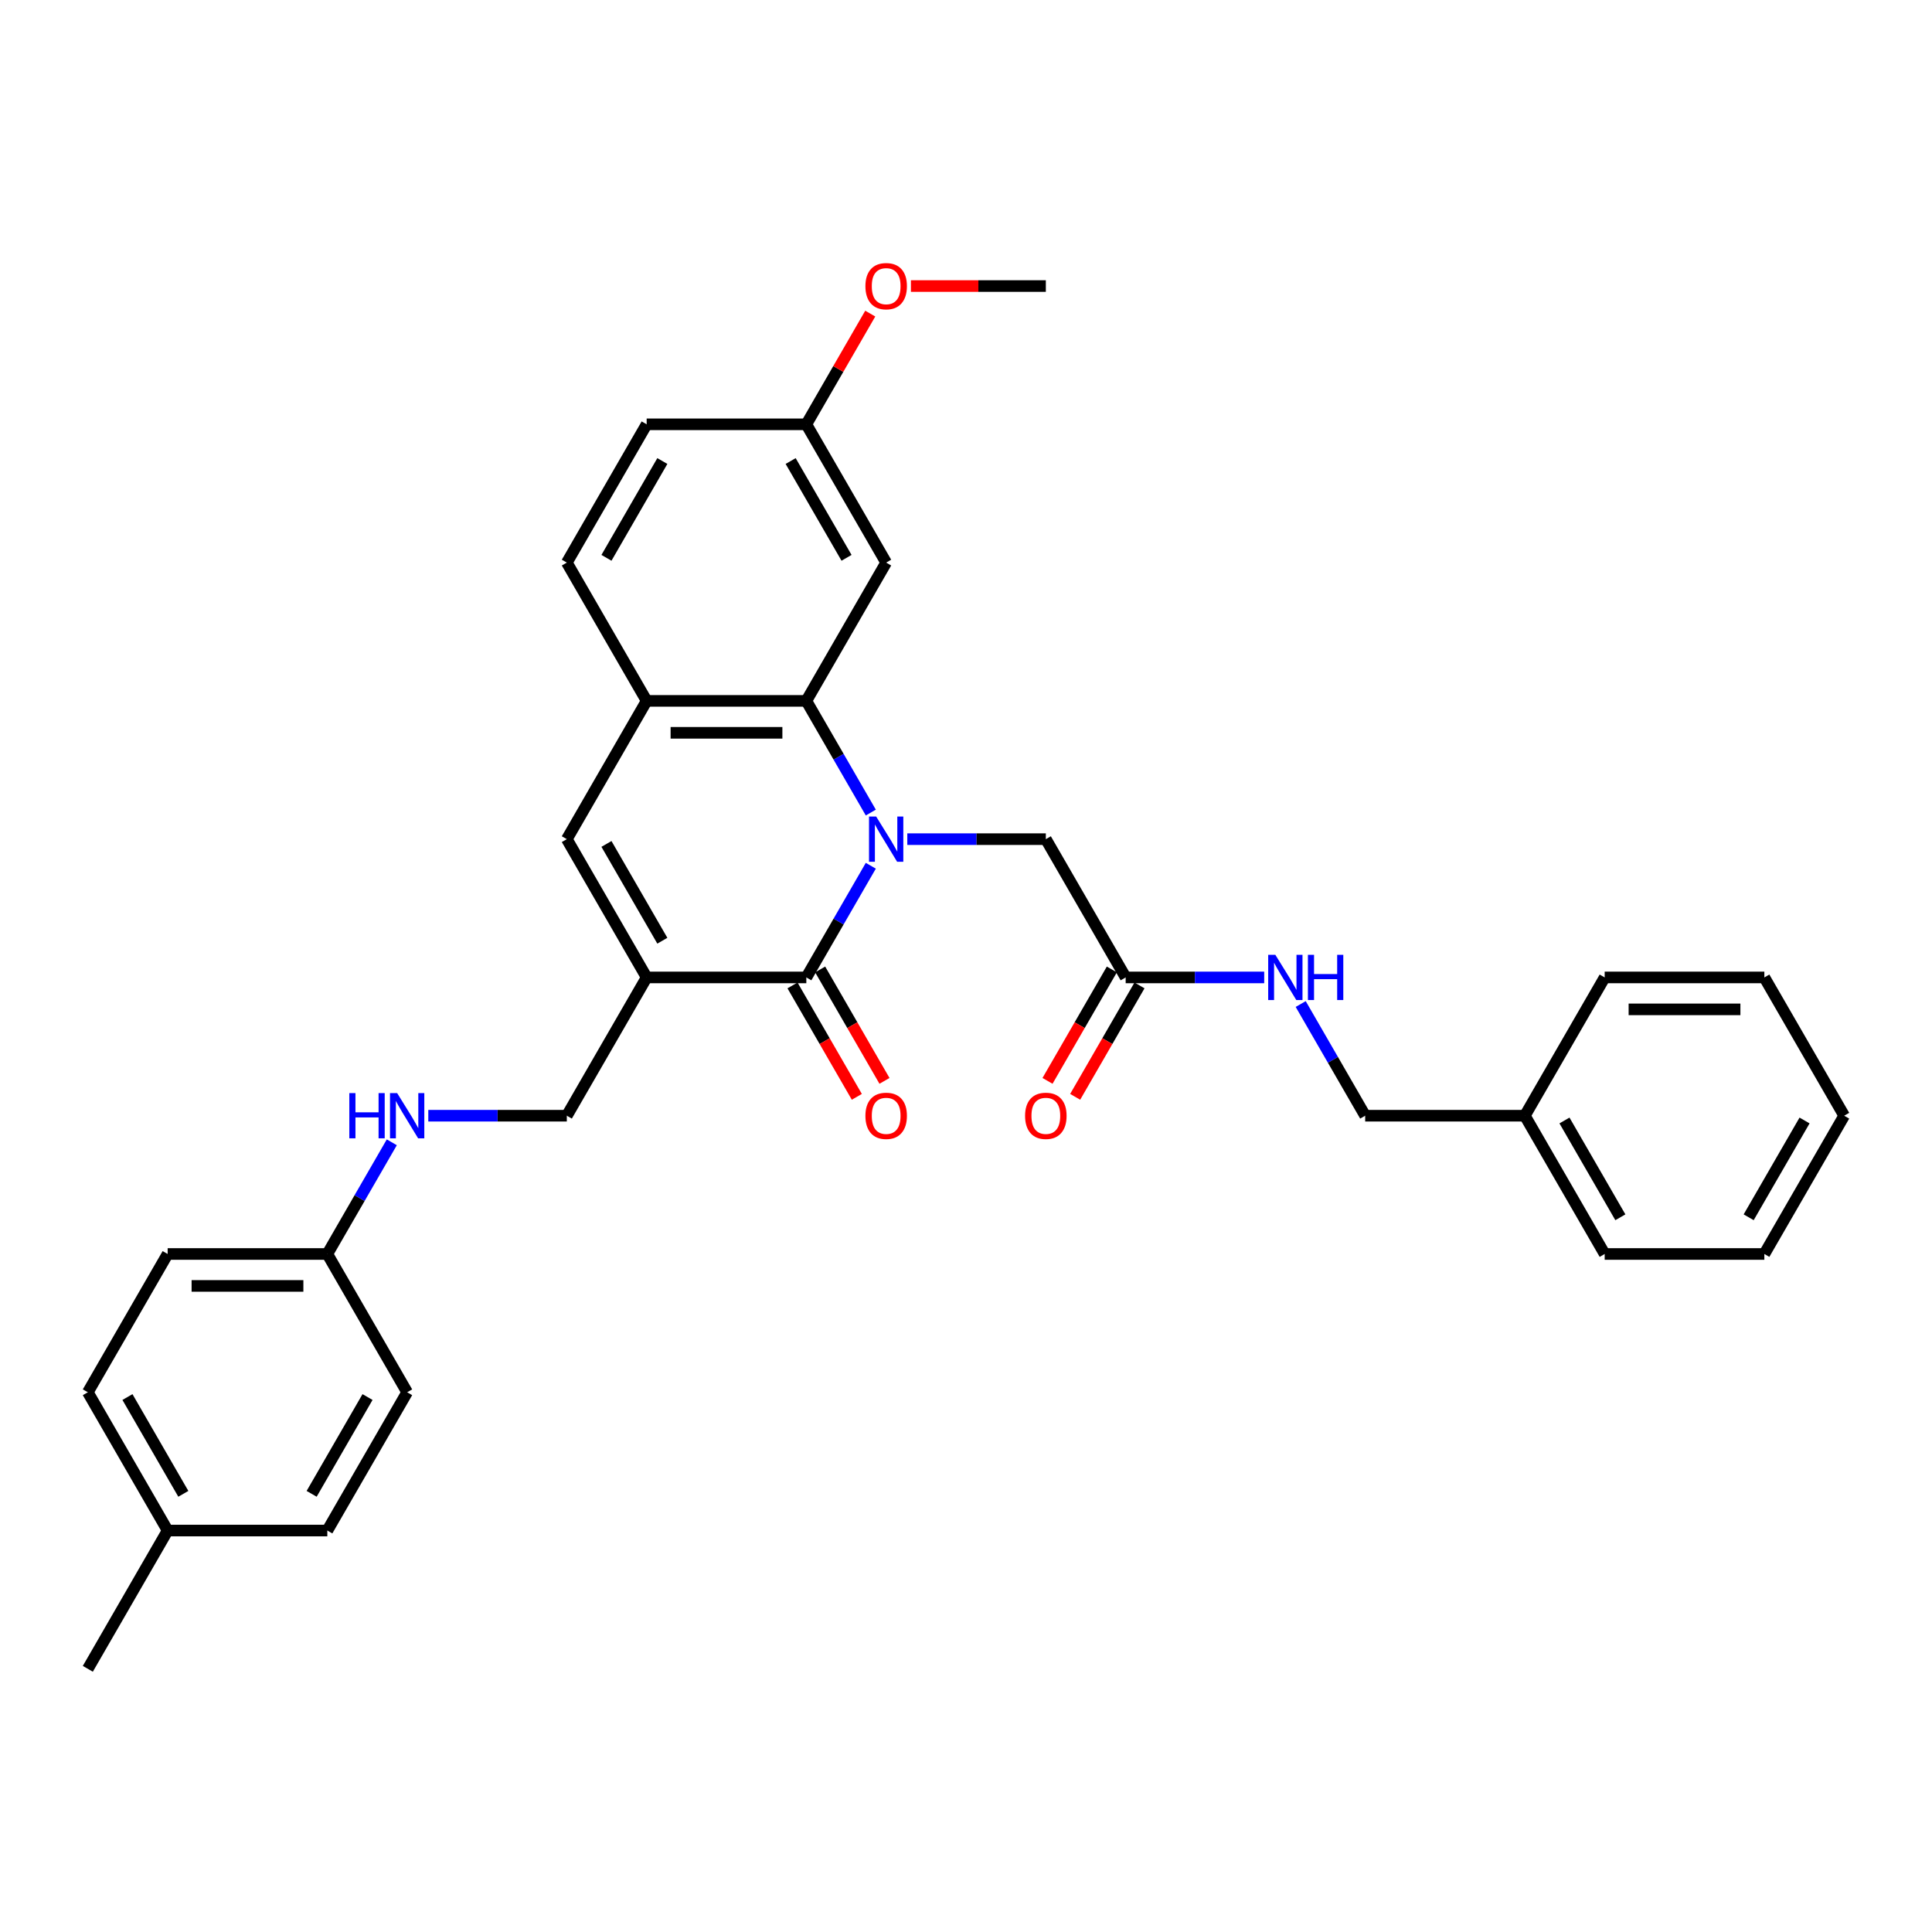 <?xml version='1.0' encoding='iso-8859-1'?>
<svg version='1.1' baseProfile='full'
              xmlns='http://www.w3.org/2000/svg'
                      xmlns:rdkit='http://www.rdkit.org/xml'
                      xmlns:xlink='http://www.w3.org/1999/xlink'
                  xml:space='preserve'
width='1000px' height='1000px' viewBox='0 0 1000 1000'>
<!-- END OF HEADER -->
<rect style='opacity:1.0;fill:#FFFFFF;stroke:none' width='1000' height='1000' x='0' y='0'> </rect>
<path class='bond-0' d='M 450.728,448.114 L 434.042,477.015' style='fill:none;fill-rule:evenodd;stroke:#0000FF;stroke-width:6px;stroke-linecap:butt;stroke-linejoin:miter;stroke-opacity:1' />
<path class='bond-0' d='M 434.042,477.015 L 417.355,505.917' style='fill:none;fill-rule:evenodd;stroke:#000000;stroke-width:6px;stroke-linecap:butt;stroke-linejoin:miter;stroke-opacity:1' />
<path class='bond-2' d='M 450.728,420.576 L 434.042,391.675' style='fill:none;fill-rule:evenodd;stroke:#0000FF;stroke-width:6px;stroke-linecap:butt;stroke-linejoin:miter;stroke-opacity:1' />
<path class='bond-2' d='M 434.042,391.675 L 417.355,362.773' style='fill:none;fill-rule:evenodd;stroke:#000000;stroke-width:6px;stroke-linecap:butt;stroke-linejoin:miter;stroke-opacity:1' />
<path class='bond-5' d='M 469.62,434.345 L 505.471,434.345' style='fill:none;fill-rule:evenodd;stroke:#0000FF;stroke-width:6px;stroke-linecap:butt;stroke-linejoin:miter;stroke-opacity:1' />
<path class='bond-5' d='M 505.471,434.345 L 541.322,434.345' style='fill:none;fill-rule:evenodd;stroke:#000000;stroke-width:6px;stroke-linecap:butt;stroke-linejoin:miter;stroke-opacity:1' />
<path class='bond-1' d='M 417.355,505.917 L 334.711,505.917' style='fill:none;fill-rule:evenodd;stroke:#000000;stroke-width:6px;stroke-linecap:butt;stroke-linejoin:miter;stroke-opacity:1' />
<path class='bond-9' d='M 410.198,510.05 L 426.846,538.885' style='fill:none;fill-rule:evenodd;stroke:#000000;stroke-width:6px;stroke-linecap:butt;stroke-linejoin:miter;stroke-opacity:1' />
<path class='bond-9' d='M 426.846,538.885 L 443.495,567.721' style='fill:none;fill-rule:evenodd;stroke:#FF0000;stroke-width:6px;stroke-linecap:butt;stroke-linejoin:miter;stroke-opacity:1' />
<path class='bond-9' d='M 424.513,501.785 L 441.161,530.621' style='fill:none;fill-rule:evenodd;stroke:#000000;stroke-width:6px;stroke-linecap:butt;stroke-linejoin:miter;stroke-opacity:1' />
<path class='bond-9' d='M 441.161,530.621 L 457.809,559.457' style='fill:none;fill-rule:evenodd;stroke:#FF0000;stroke-width:6px;stroke-linecap:butt;stroke-linejoin:miter;stroke-opacity:1' />
<path class='bond-8' d='M 334.711,505.917 L 293.388,577.49' style='fill:none;fill-rule:evenodd;stroke:#000000;stroke-width:6px;stroke-linecap:butt;stroke-linejoin:miter;stroke-opacity:1' />
<path class='bond-32' d='M 334.711,505.917 L 293.388,434.345' style='fill:none;fill-rule:evenodd;stroke:#000000;stroke-width:6px;stroke-linecap:butt;stroke-linejoin:miter;stroke-opacity:1' />
<path class='bond-32' d='M 342.827,486.917 L 313.901,436.816' style='fill:none;fill-rule:evenodd;stroke:#000000;stroke-width:6px;stroke-linecap:butt;stroke-linejoin:miter;stroke-opacity:1' />
<path class='bond-4' d='M 417.355,362.773 L 334.711,362.773' style='fill:none;fill-rule:evenodd;stroke:#000000;stroke-width:6px;stroke-linecap:butt;stroke-linejoin:miter;stroke-opacity:1' />
<path class='bond-4' d='M 404.959,379.302 L 347.107,379.302' style='fill:none;fill-rule:evenodd;stroke:#000000;stroke-width:6px;stroke-linecap:butt;stroke-linejoin:miter;stroke-opacity:1' />
<path class='bond-6' d='M 417.355,362.773 L 458.678,291.2' style='fill:none;fill-rule:evenodd;stroke:#000000;stroke-width:6px;stroke-linecap:butt;stroke-linejoin:miter;stroke-opacity:1' />
<path class='bond-3' d='M 293.388,434.345 L 334.711,362.773' style='fill:none;fill-rule:evenodd;stroke:#000000;stroke-width:6px;stroke-linecap:butt;stroke-linejoin:miter;stroke-opacity:1' />
<path class='bond-12' d='M 334.711,362.773 L 293.388,291.2' style='fill:none;fill-rule:evenodd;stroke:#000000;stroke-width:6px;stroke-linecap:butt;stroke-linejoin:miter;stroke-opacity:1' />
<path class='bond-7' d='M 541.322,434.345 L 582.645,505.917' style='fill:none;fill-rule:evenodd;stroke:#000000;stroke-width:6px;stroke-linecap:butt;stroke-linejoin:miter;stroke-opacity:1' />
<path class='bond-14' d='M 458.678,291.2 L 417.355,219.628' style='fill:none;fill-rule:evenodd;stroke:#000000;stroke-width:6px;stroke-linecap:butt;stroke-linejoin:miter;stroke-opacity:1' />
<path class='bond-14' d='M 438.165,288.729 L 409.239,238.628' style='fill:none;fill-rule:evenodd;stroke:#000000;stroke-width:6px;stroke-linecap:butt;stroke-linejoin:miter;stroke-opacity:1' />
<path class='bond-10' d='M 582.645,505.917 L 618.496,505.917' style='fill:none;fill-rule:evenodd;stroke:#000000;stroke-width:6px;stroke-linecap:butt;stroke-linejoin:miter;stroke-opacity:1' />
<path class='bond-10' d='M 618.496,505.917 L 654.347,505.917' style='fill:none;fill-rule:evenodd;stroke:#0000FF;stroke-width:6px;stroke-linecap:butt;stroke-linejoin:miter;stroke-opacity:1' />
<path class='bond-13' d='M 575.487,501.785 L 558.839,530.621' style='fill:none;fill-rule:evenodd;stroke:#000000;stroke-width:6px;stroke-linecap:butt;stroke-linejoin:miter;stroke-opacity:1' />
<path class='bond-13' d='M 558.839,530.621 L 542.191,559.457' style='fill:none;fill-rule:evenodd;stroke:#FF0000;stroke-width:6px;stroke-linecap:butt;stroke-linejoin:miter;stroke-opacity:1' />
<path class='bond-13' d='M 589.802,510.05 L 573.154,538.885' style='fill:none;fill-rule:evenodd;stroke:#000000;stroke-width:6px;stroke-linecap:butt;stroke-linejoin:miter;stroke-opacity:1' />
<path class='bond-13' d='M 573.154,538.885 L 556.505,567.721' style='fill:none;fill-rule:evenodd;stroke:#FF0000;stroke-width:6px;stroke-linecap:butt;stroke-linejoin:miter;stroke-opacity:1' />
<path class='bond-11' d='M 293.388,577.49 L 257.537,577.49' style='fill:none;fill-rule:evenodd;stroke:#000000;stroke-width:6px;stroke-linecap:butt;stroke-linejoin:miter;stroke-opacity:1' />
<path class='bond-11' d='M 257.537,577.49 L 221.686,577.49' style='fill:none;fill-rule:evenodd;stroke:#0000FF;stroke-width:6px;stroke-linecap:butt;stroke-linejoin:miter;stroke-opacity:1' />
<path class='bond-16' d='M 673.239,519.686 L 689.925,548.588' style='fill:none;fill-rule:evenodd;stroke:#0000FF;stroke-width:6px;stroke-linecap:butt;stroke-linejoin:miter;stroke-opacity:1' />
<path class='bond-16' d='M 689.925,548.588 L 706.612,577.49' style='fill:none;fill-rule:evenodd;stroke:#000000;stroke-width:6px;stroke-linecap:butt;stroke-linejoin:miter;stroke-opacity:1' />
<path class='bond-15' d='M 202.794,591.258 L 186.108,620.16' style='fill:none;fill-rule:evenodd;stroke:#0000FF;stroke-width:6px;stroke-linecap:butt;stroke-linejoin:miter;stroke-opacity:1' />
<path class='bond-15' d='M 186.108,620.16 L 169.421,649.062' style='fill:none;fill-rule:evenodd;stroke:#000000;stroke-width:6px;stroke-linecap:butt;stroke-linejoin:miter;stroke-opacity:1' />
<path class='bond-33' d='M 293.388,291.2 L 334.711,219.628' style='fill:none;fill-rule:evenodd;stroke:#000000;stroke-width:6px;stroke-linecap:butt;stroke-linejoin:miter;stroke-opacity:1' />
<path class='bond-33' d='M 313.901,288.729 L 342.827,238.628' style='fill:none;fill-rule:evenodd;stroke:#000000;stroke-width:6px;stroke-linecap:butt;stroke-linejoin:miter;stroke-opacity:1' />
<path class='bond-17' d='M 417.355,219.628 L 334.711,219.628' style='fill:none;fill-rule:evenodd;stroke:#000000;stroke-width:6px;stroke-linecap:butt;stroke-linejoin:miter;stroke-opacity:1' />
<path class='bond-24' d='M 417.355,219.628 L 433.899,190.974' style='fill:none;fill-rule:evenodd;stroke:#000000;stroke-width:6px;stroke-linecap:butt;stroke-linejoin:miter;stroke-opacity:1' />
<path class='bond-24' d='M 433.899,190.974 L 450.442,162.32' style='fill:none;fill-rule:evenodd;stroke:#FF0000;stroke-width:6px;stroke-linecap:butt;stroke-linejoin:miter;stroke-opacity:1' />
<path class='bond-19' d='M 169.421,649.062 L 210.744,720.634' style='fill:none;fill-rule:evenodd;stroke:#000000;stroke-width:6px;stroke-linecap:butt;stroke-linejoin:miter;stroke-opacity:1' />
<path class='bond-20' d='M 169.421,649.062 L 86.777,649.062' style='fill:none;fill-rule:evenodd;stroke:#000000;stroke-width:6px;stroke-linecap:butt;stroke-linejoin:miter;stroke-opacity:1' />
<path class='bond-20' d='M 157.025,665.591 L 99.174,665.591' style='fill:none;fill-rule:evenodd;stroke:#000000;stroke-width:6px;stroke-linecap:butt;stroke-linejoin:miter;stroke-opacity:1' />
<path class='bond-23' d='M 706.612,577.49 L 789.256,577.49' style='fill:none;fill-rule:evenodd;stroke:#000000;stroke-width:6px;stroke-linecap:butt;stroke-linejoin:miter;stroke-opacity:1' />
<path class='bond-18' d='M 86.777,792.207 L 45.455,720.634' style='fill:none;fill-rule:evenodd;stroke:#000000;stroke-width:6px;stroke-linecap:butt;stroke-linejoin:miter;stroke-opacity:1' />
<path class='bond-18' d='M 94.893,773.206 L 65.967,723.106' style='fill:none;fill-rule:evenodd;stroke:#000000;stroke-width:6px;stroke-linecap:butt;stroke-linejoin:miter;stroke-opacity:1' />
<path class='bond-25' d='M 86.777,792.207 L 45.455,863.779' style='fill:none;fill-rule:evenodd;stroke:#000000;stroke-width:6px;stroke-linecap:butt;stroke-linejoin:miter;stroke-opacity:1' />
<path class='bond-34' d='M 86.777,792.207 L 169.421,792.207' style='fill:none;fill-rule:evenodd;stroke:#000000;stroke-width:6px;stroke-linecap:butt;stroke-linejoin:miter;stroke-opacity:1' />
<path class='bond-21' d='M 210.744,720.634 L 169.421,792.207' style='fill:none;fill-rule:evenodd;stroke:#000000;stroke-width:6px;stroke-linecap:butt;stroke-linejoin:miter;stroke-opacity:1' />
<path class='bond-21' d='M 190.231,723.106 L 161.305,773.206' style='fill:none;fill-rule:evenodd;stroke:#000000;stroke-width:6px;stroke-linecap:butt;stroke-linejoin:miter;stroke-opacity:1' />
<path class='bond-22' d='M 86.777,649.062 L 45.455,720.634' style='fill:none;fill-rule:evenodd;stroke:#000000;stroke-width:6px;stroke-linecap:butt;stroke-linejoin:miter;stroke-opacity:1' />
<path class='bond-26' d='M 789.256,577.49 L 830.579,649.062' style='fill:none;fill-rule:evenodd;stroke:#000000;stroke-width:6px;stroke-linecap:butt;stroke-linejoin:miter;stroke-opacity:1' />
<path class='bond-26' d='M 809.769,579.961 L 838.695,630.062' style='fill:none;fill-rule:evenodd;stroke:#000000;stroke-width:6px;stroke-linecap:butt;stroke-linejoin:miter;stroke-opacity:1' />
<path class='bond-27' d='M 789.256,577.49 L 830.579,505.917' style='fill:none;fill-rule:evenodd;stroke:#000000;stroke-width:6px;stroke-linecap:butt;stroke-linejoin:miter;stroke-opacity:1' />
<path class='bond-28' d='M 471.488,148.056 L 506.405,148.056' style='fill:none;fill-rule:evenodd;stroke:#FF0000;stroke-width:6px;stroke-linecap:butt;stroke-linejoin:miter;stroke-opacity:1' />
<path class='bond-28' d='M 506.405,148.056 L 541.322,148.056' style='fill:none;fill-rule:evenodd;stroke:#000000;stroke-width:6px;stroke-linecap:butt;stroke-linejoin:miter;stroke-opacity:1' />
<path class='bond-30' d='M 830.579,649.062 L 913.223,649.062' style='fill:none;fill-rule:evenodd;stroke:#000000;stroke-width:6px;stroke-linecap:butt;stroke-linejoin:miter;stroke-opacity:1' />
<path class='bond-29' d='M 830.579,505.917 L 913.223,505.917' style='fill:none;fill-rule:evenodd;stroke:#000000;stroke-width:6px;stroke-linecap:butt;stroke-linejoin:miter;stroke-opacity:1' />
<path class='bond-29' d='M 842.975,522.446 L 900.826,522.446' style='fill:none;fill-rule:evenodd;stroke:#000000;stroke-width:6px;stroke-linecap:butt;stroke-linejoin:miter;stroke-opacity:1' />
<path class='bond-31' d='M 913.223,505.917 L 954.545,577.49' style='fill:none;fill-rule:evenodd;stroke:#000000;stroke-width:6px;stroke-linecap:butt;stroke-linejoin:miter;stroke-opacity:1' />
<path class='bond-35' d='M 913.223,649.062 L 954.545,577.49' style='fill:none;fill-rule:evenodd;stroke:#000000;stroke-width:6px;stroke-linecap:butt;stroke-linejoin:miter;stroke-opacity:1' />
<path class='bond-35' d='M 905.107,630.062 L 934.033,579.961' style='fill:none;fill-rule:evenodd;stroke:#000000;stroke-width:6px;stroke-linecap:butt;stroke-linejoin:miter;stroke-opacity:1' />
<path  class='atom-0' d='M 453.504 422.643
L 461.174 435.039
Q 461.934 436.262, 463.157 438.477
Q 464.38 440.692, 464.446 440.824
L 464.446 422.643
L 467.554 422.643
L 467.554 446.047
L 464.347 446.047
L 456.116 432.494
Q 455.157 430.907, 454.132 429.089
Q 453.14 427.271, 452.843 426.709
L 452.843 446.047
L 449.802 446.047
L 449.802 422.643
L 453.504 422.643
' fill='#0000FF'/>
<path  class='atom-10' d='M 447.934 577.556
Q 447.934 571.936, 450.711 568.795
Q 453.488 565.655, 458.678 565.655
Q 463.868 565.655, 466.645 568.795
Q 469.421 571.936, 469.421 577.556
Q 469.421 583.242, 466.612 586.481
Q 463.802 589.688, 458.678 589.688
Q 453.521 589.688, 450.711 586.481
Q 447.934 583.275, 447.934 577.556
M 458.678 587.043
Q 462.248 587.043, 464.165 584.663
Q 466.116 582.25, 466.116 577.556
Q 466.116 572.961, 464.165 570.647
Q 462.248 568.3, 458.678 568.3
Q 455.107 568.3, 453.157 570.614
Q 451.24 572.928, 451.24 577.556
Q 451.24 582.283, 453.157 584.663
Q 455.107 587.043, 458.678 587.043
' fill='#FF0000'/>
<path  class='atom-11' d='M 660.116 494.215
L 667.785 506.612
Q 668.545 507.835, 669.769 510.05
Q 670.992 512.264, 671.058 512.397
L 671.058 494.215
L 674.165 494.215
L 674.165 517.62
L 670.959 517.62
L 662.727 504.066
Q 661.769 502.479, 660.744 500.661
Q 659.752 498.843, 659.455 498.281
L 659.455 517.62
L 656.413 517.62
L 656.413 494.215
L 660.116 494.215
' fill='#0000FF'/>
<path  class='atom-11' d='M 676.975 494.215
L 680.149 494.215
L 680.149 504.165
L 692.116 504.165
L 692.116 494.215
L 695.289 494.215
L 695.289 517.62
L 692.116 517.62
L 692.116 506.81
L 680.149 506.81
L 680.149 517.62
L 676.975 517.62
L 676.975 494.215
' fill='#0000FF'/>
<path  class='atom-12' d='M 180.81 565.787
L 183.983 565.787
L 183.983 575.738
L 195.95 575.738
L 195.95 565.787
L 199.124 565.787
L 199.124 589.192
L 195.95 589.192
L 195.95 578.382
L 183.983 578.382
L 183.983 589.192
L 180.81 589.192
L 180.81 565.787
' fill='#0000FF'/>
<path  class='atom-12' d='M 205.57 565.787
L 213.24 578.184
Q 214 579.407, 215.223 581.622
Q 216.446 583.837, 216.512 583.969
L 216.512 565.787
L 219.62 565.787
L 219.62 589.192
L 216.413 589.192
L 208.182 575.638
Q 207.223 574.052, 206.198 572.234
Q 205.207 570.415, 204.909 569.853
L 204.909 589.192
L 201.868 589.192
L 201.868 565.787
L 205.57 565.787
' fill='#0000FF'/>
<path  class='atom-14' d='M 530.579 577.556
Q 530.579 571.936, 533.355 568.795
Q 536.132 565.655, 541.322 565.655
Q 546.512 565.655, 549.289 568.795
Q 552.066 571.936, 552.066 577.556
Q 552.066 583.242, 549.256 586.481
Q 546.446 589.688, 541.322 589.688
Q 536.165 589.688, 533.355 586.481
Q 530.579 583.275, 530.579 577.556
M 541.322 587.043
Q 544.893 587.043, 546.81 584.663
Q 548.76 582.25, 548.76 577.556
Q 548.76 572.961, 546.81 570.647
Q 544.893 568.3, 541.322 568.3
Q 537.752 568.3, 535.802 570.614
Q 533.884 572.928, 533.884 577.556
Q 533.884 582.283, 535.802 584.663
Q 537.752 587.043, 541.322 587.043
' fill='#FF0000'/>
<path  class='atom-25' d='M 447.934 148.122
Q 447.934 142.502, 450.711 139.361
Q 453.488 136.221, 458.678 136.221
Q 463.868 136.221, 466.645 139.361
Q 469.421 142.502, 469.421 148.122
Q 469.421 153.808, 466.612 157.047
Q 463.802 160.254, 458.678 160.254
Q 453.521 160.254, 450.711 157.047
Q 447.934 153.841, 447.934 148.122
M 458.678 157.609
Q 462.248 157.609, 464.165 155.229
Q 466.116 152.816, 466.116 148.122
Q 466.116 143.527, 464.165 141.213
Q 462.248 138.866, 458.678 138.866
Q 455.107 138.866, 453.157 141.18
Q 451.24 143.494, 451.24 148.122
Q 451.24 152.849, 453.157 155.229
Q 455.107 157.609, 458.678 157.609
' fill='#FF0000'/>
</svg>
